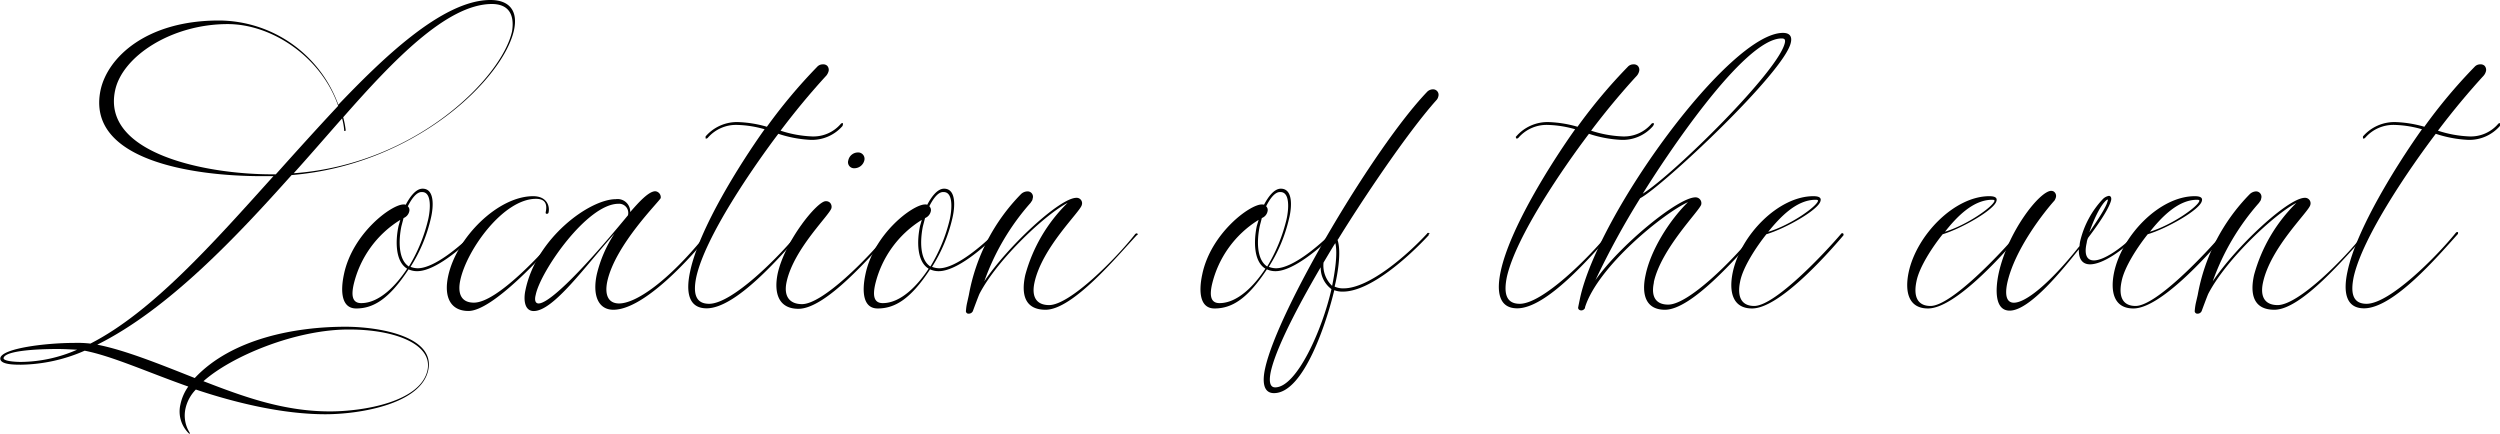<?xml version="1.0" encoding="UTF-8"?> <svg xmlns="http://www.w3.org/2000/svg" width="369.41" height="64.12" viewBox="0 0 369.41 64.12"> <g> <path d="M619.69,576.46c-8,8.95-18.18,19.82-28.72,25.06,4.08.8,9.06,2.81,14.41,4.93,5.51-5.88,15-7.58,22.26-7.58,5,0,13.3,1.43,12.24,6.41s-10,6.52-15.21,6.52c-6.41,0-13.46-1.75-19.13-3.65A5.82,5.82,0,0,0,604,611a4.78,4.78,0,0,0,.64,3.55v.1a0,0,0,0,1,0,0l-.11.06v-.06a4.5,4.5,0,0,1-1.27-4.29,7,7,0,0,1,1.16-2.65c-6-2.12-11.23-4.5-15.31-5.3a24.14,24.14,0,0,1-9.38,2.07c-1,0-3.23,0-3.08-1,.32-1.43,6.73-2.22,10.92-2.22a16.69,16.69,0,0,1,2.39.1C599,596.75,608,586.63,617,576.62h-1.7c-10.33,0-26-2.39-23.84-12.72,1.06-4.88,6.83-10.28,17.48-10.28a18.84,18.84,0,0,1,17.65,12.45c6.15-6.41,15.26-15.48,22.47-15.48,2.86,0,4.08,1.65,3.5,4.4C651.06,562.09,638.08,574.92,619.69,576.46ZM588,602.26c-.48,0-1.59-.1-2.92-.1-3.18,0-7.68.26-7.95,1.32-.1.48,1.75.59,2.55.59A21,21,0,0,0,588,602.26Zm29.35-25.91c3.18-3.55,6.15-6.84,9.22-10.12-2.54-7.31-9.85-12.08-16.32-12.08-8.32,0-15.58,4.77-16.64,9.8-2,9.33,13.41,12.4,23.16,12.4Zm-10.65,30.58c6,2.33,11.87,4.45,18.66,4.45,4.87,0,13.4-1.38,14.41-6.1.8-3.81-4.77-6-11.55-6C620.27,599.24,610.73,603.27,606.65,606.93Zm42.61-55.75c-6.68,0-14.68,8.42-22,16.74a11.91,11.91,0,0,1,.37,1.91v0a.11.11,0,0,1-.1.11.22.22,0,0,1-.11,0,10.18,10.18,0,0,0-.32-1.86c-2.38,2.71-5.24,6-7.15,8.11,18.28-1.32,30.84-14.31,32.27-21C652.65,552.66,651.7,551.18,649.26,551.18Z" transform="translate(-576.6 -550.59)"></path> <path d="M646.88,585.2c-2.07,2.07-6,5.46-8.64,5.46a3,3,0,0,1-1.27-.27c-2.91,4.45-5.25,5.78-7.74,5.78-2.12,0-2.38-2.38-1.8-5.09,1.27-6,7-10.28,8.8-10.28a.64.64,0,0,1,.32.05c.53-1,1.43-2.38,2.49-2.38,1.8,0,1.64,2.65,1.22,4.4a22.72,22.72,0,0,1-3,7.15,3.07,3.07,0,0,0,1.06.21c2.5,0,6.42-3.39,8.32-5.3.06,0,.11-.1.16-.1a.18.18,0,0,1,.11,0,.2.2,0,0,1,0,.16C646.93,585.09,646.88,585.15,646.88,585.2Zm-10.12,5.09c-1.75-1.06-1.75-4.08-1.27-6.31l.26-.9a15.36,15.36,0,0,0-6.89,9.54c-.32,1.43-.32,2.76,1.11,2.76C632.68,595.38,635.17,592.72,636.76,590.29Zm.1-9.22a.77.77,0,0,1,.22.74,1.39,1.39,0,0,1-.85,1c-.11.43-.21.8-.32,1.22-.42,2.07-.48,4.93,1.11,5.94a23.9,23.9,0,0,0,2.86-7c.32-1.43.53-4-.9-4C638.08,578.89,637.29,580.22,636.86,581.07Z" transform="translate(-576.6 -550.59)"></path> <path d="M659.49,585.31c-2.49,2.86-10.07,11.23-13.67,11.23-2.65,0-3.66-2.07-3-5.14,1.22-5.72,7.37-11.82,12.56-11.82,2,0,2.49,1.43,2.28,2.39a.23.23,0,0,1-.21.21c-.16,0-.22,0-.22-.21.32-1.43-.26-2-1.43-2-4.82,0-10.22,7.52-11.18,12-.42,1.91.06,3.34,2,3.34,3.45,0,10.13-7.36,12.62-10.23a.37.37,0,0,1,.21-.1l.1,0a.18.18,0,0,1,.06.16Z" transform="translate(-576.6 -550.59)"></path> <path d="M681.33,585.36c-2.28,2.86-9.43,11-14.1,11-2.22,0-3.12-2.12-2.44-5.25a19,19,0,0,1,2.6-6c-4.29,4.77-9,11.44-11.92,11.44-1.38,0-1.54-1.69-1.22-3.12,1.59-7.69,9.48-13.41,13.35-13.41a1.86,1.86,0,0,1,2.12,1.91c1.33-1.54,2.76-3.08,3.71-3.08a.89.89,0,0,1,.8,1c-.11.42-6.73,6.89-7.9,12.35-.42,2.06.21,3.23,1.75,3.23,2.44,0,7.21-3.18,12.93-10.28a.26.26,0,0,1,.16-.11.19.19,0,0,1,.21.21Zm-11.93-3A1.35,1.35,0,0,0,668,580.7c-4.66,0-11.55,10-12.24,13.46-.21.79-.05,1.27.43,1.27C657.48,595.43,661.4,592.09,669.4,582.39Z" transform="translate(-576.6 -550.59)"></path> <path d="M701.1,569.2a6,6,0,0,1-4.67,2.06,17.81,17.81,0,0,1-4.82-.9c-3.65,4.82-10.81,15.16-12.13,21.2-.43,2.12-.27,3.92,1.9,3.92,3.4,0,10.23-6.84,13.2-10.49a.26.26,0,0,1,.21-.11.18.18,0,0,0,.11,0,.22.22,0,0,1,.05.16.18.18,0,0,1-.05.11c-3,3.34-9.54,11-13.89,11-2.75,0-3.07-2.54-2.43-5.46,1.32-6.3,7.36-15.89,11-21a15.85,15.85,0,0,0-4-.64,5.51,5.51,0,0,0-4.4,1.91.43.43,0,0,1-.21.11c-.06,0-.11,0-.11-.06s0-.1,0-.16,0-.05,0-.1a6.12,6.12,0,0,1,4.82-2.12,17.28,17.28,0,0,1,4.24.69,78.69,78.69,0,0,1,7.42-8.85,1.1,1.1,0,0,1,.85-.37.84.84,0,0,1,.64.21.89.89,0,0,1,.21.79,1.83,1.83,0,0,1-.32.64c-2.39,2.6-4.66,5.35-6.78,8.16a16.92,16.92,0,0,0,4.66.85,5.32,5.32,0,0,0,4.24-1.86.28.28,0,0,1,.21-.1.19.19,0,0,1,.11,0s0,.11,0,.16Z" transform="translate(-576.6 -550.59)"></path> <path d="M695.11,595.53c3.07,0,9.86-6.89,12.72-10.49a.43.43,0,0,1,.21-.11c.05,0,.05.06.11.06a.19.19,0,0,1,.05.16l-.05.16c-2.81,3-9.49,10.91-13.57,10.91-2.91,0-3.66-2.28-3.07-5.19,1.06-4.82,5.83-10.71,7.1-10.71a.84.84,0,0,1,.63.22.87.87,0,0,1,.22.79c-.22,1-5.57,6-6.63,10.92C692.35,594.47,693.36,595.53,695.11,595.53Zm7.74-20.08a.89.89,0,0,1-.9-1.17,1.46,1.46,0,0,1,1.37-1.16.94.94,0,0,1,1,1.16A1.52,1.52,0,0,1,702.85,575.45Z" transform="translate(-576.6 -550.59)"></path> <path d="M723.94,585.2c-2.07,2.07-6,5.46-8.64,5.46a3,3,0,0,1-1.27-.27c-2.91,4.45-5.25,5.78-7.74,5.78-2.12,0-2.38-2.38-1.8-5.09,1.27-6,7-10.28,8.8-10.28a.64.64,0,0,1,.32.05c.53-1,1.43-2.38,2.49-2.38,1.8,0,1.64,2.65,1.22,4.4a22.92,22.92,0,0,1-3,7.15,3,3,0,0,0,1.06.21c2.49,0,6.41-3.39,8.32-5.3.05,0,.1-.1.15-.1a.18.18,0,0,1,.11,0,.2.2,0,0,1,0,.16C724,585.09,723.94,585.15,723.94,585.2Zm-10.12,5.09c-1.75-1.06-1.75-4.08-1.27-6.31l.26-.9a15.4,15.4,0,0,0-6.89,9.54c-.32,1.43-.32,2.76,1.12,2.76C709.74,595.38,712.23,592.72,713.82,590.29Zm.1-9.22a.77.77,0,0,1,.22.74,1.39,1.39,0,0,1-.85,1c-.11.43-.21.8-.32,1.22-.42,2.07-.48,4.93,1.11,5.94a24.2,24.2,0,0,0,2.87-7c.31-1.43.53-4-.91-4C715.14,578.89,714.35,580.22,713.92,581.07Z" transform="translate(-576.6 -550.59)"></path> <path d="M744.56,585.36c-2.87,3.07-9.44,11-13.46,11-3,0-3.66-2.17-3-5.14a23.53,23.53,0,0,1,6.25-10.65c-3.13,1.59-10.28,8.21-13,13.4-.16.32-1,2.6-1,2.6a.67.67,0,0,1-.59.37.38.38,0,0,1-.42-.48,7.07,7.07,0,0,1,.16-1.11l.26-1.16a28.49,28.49,0,0,1,7.69-14.9,1.42,1.42,0,0,1,1-.42.79.79,0,0,1,.74,1.06.83.83,0,0,1-.26.53v.05a35.19,35.19,0,0,0-6.89,11.66c3.39-5.09,11.13-12.35,13.62-12.35a.8.8,0,0,1,.79,1.06c-.21,1-5.88,6.26-7,11.5-.48,2.28.47,3.29,2.17,3.29,3.07,0,9.86-6.84,12.72-10.49a.37.37,0,0,1,.26-.11s.06,0,.06.05a.22.22,0,0,1,.05.16Z" transform="translate(-576.6 -550.59)"></path> <path d="M773.71,585.2c-2.07,2.07-6.05,5.46-8.64,5.46a3,3,0,0,1-1.27-.27c-2.92,4.45-5.25,5.78-7.74,5.78-2.12,0-2.39-2.38-1.8-5.09,1.27-6,7-10.28,8.79-10.28.11,0,.27,0,.32.05.53-1,1.43-2.38,2.49-2.38,1.8,0,1.65,2.65,1.22,4.4a22.69,22.69,0,0,1-3,7.15,3.07,3.07,0,0,0,1.06.21c2.49,0,6.41-3.39,8.32-5.3a.28.28,0,0,1,.16-.1.22.22,0,0,1,.11,0,.2.2,0,0,1,0,.16C773.76,585.09,773.71,585.15,773.71,585.2Zm-10.13,5.09c-1.74-1.06-1.74-4.08-1.27-6.31l.27-.9a15.36,15.36,0,0,0-6.89,9.54c-.32,1.43-.32,2.76,1.11,2.76C759.5,595.38,762,592.72,763.58,590.29Zm.11-9.22a.77.77,0,0,1,.21.74,1.35,1.35,0,0,1-.85,1c-.1.43-.21.8-.31,1.22-.43,2.07-.48,4.93,1.11,5.94a24.45,24.45,0,0,0,2.86-7c.32-1.43.53-4-.9-4C764.91,578.89,764.11,580.22,763.69,581.07Z" transform="translate(-576.6 -550.59)"></path> <path d="M787.7,585.36c-3,3.23-8.64,8.32-12.67,8.32a3.36,3.36,0,0,1-1.27-.21h0c-1.06,4.45-4.45,15.21-8.91,15.21-1.69,0-1.69-1.91-1.32-3.61,1.85-8.64,16.11-32.69,23.9-40.86a1.22,1.22,0,0,1,.9-.42.81.81,0,0,1,.8,1.06,1.13,1.13,0,0,1-.32.58c-4.35,4.88-11,14.84-14.52,20.57l-.06,0c.53,1.53.16,4.29-.26,6.25l-.16.69a3,3,0,0,0,1.32.26c3.82,0,9.49-5,12.35-8.1,0-.06.11-.11.16-.11s0,.05.11.05.1.11,0,.16S787.75,585.36,787.7,585.36Zm-14.36,7.95a3.93,3.93,0,0,1-1.59-3.23c-2.23,3.81-6.47,11.34-7.37,15.42-.21,1-.32,2.33.64,2.33C768.2,607.83,772,599.3,773.34,593.31Zm.58-6.79c-.11.11-.64,1-1.75,2.87a4.14,4.14,0,0,0,1.27,3.44C773.81,591,774.29,588.11,773.92,586.52Z" transform="translate(-576.6 -550.59)"></path> <path d="M820.87,569.2a5.92,5.92,0,0,1-4.66,2.06,17.74,17.74,0,0,1-4.82-.9c-3.66,4.82-10.81,15.16-12.14,21.2-.42,2.12-.26,3.92,1.91,3.92,3.39,0,10.23-6.84,13.2-10.49a.25.25,0,0,1,.21-.11.17.17,0,0,0,.1,0,.19.19,0,0,1,.06.16.17.17,0,0,1-.06.11c-3,3.34-9.53,11-13.88,11-2.76,0-3.07-2.54-2.44-5.46,1.33-6.3,7.37-15.89,11-21a15.92,15.92,0,0,0-4-.64,5.5,5.5,0,0,0-4.39,1.91.46.46,0,0,1-.22.11s-.1,0-.1-.06-.06-.1-.06-.16,0-.05.06-.1a6.12,6.12,0,0,1,4.82-2.12,17.28,17.28,0,0,1,4.24.69,77.64,77.64,0,0,1,7.42-8.85,1.1,1.1,0,0,1,.85-.37.83.83,0,0,1,.63.21.86.86,0,0,1,.21.79,1.65,1.65,0,0,1-.31.64c-2.39,2.6-4.67,5.35-6.79,8.16a17,17,0,0,0,4.67.85,5.32,5.32,0,0,0,4.24-1.86.26.26,0,0,1,.21-.1.15.15,0,0,1,.1,0c.06,0,.06.11.06.16Z" transform="translate(-576.6 -550.59)"></path> <path d="M836.19,585.36c-3,3.28-9.64,11-13.57,11-2.86,0-3.49-2.28-2.86-5.14.74-3.61,3.45-8,6.26-10.76-3.61,1.64-13.31,9.49-15.21,15.53v.1a.63.63,0,0,1-.53.37c-.32,0-.53-.21-.48-.47s.16-.8.26-1.27c2.65-12.51,22.1-39.27,30-39.27,1,0,1.37.53,1.16,1.43-.9,4.34-19,21.3-22.26,23A119.15,119.15,0,0,0,812.34,592c3.45-5,12.19-12.25,14.79-12.25a.86.86,0,0,1,.85,1.06c-.22.9-5.89,6.47-7,11.45v.11c-.47,2.22.43,3.23,2.12,3.23,3,0,9.54-6.52,12.72-10.49a.27.27,0,0,1,.21-.11.17.17,0,0,1,.11.05c0,.06.11.11,0,.16A.18.18,0,0,1,836.19,585.36Zm-16.85-6.15c4.56-2.86,20.14-18.17,21-22.31.1-.48-.06-.63-.48-.63C834.23,556.27,822.57,574,819.34,579.21Z" transform="translate(-576.6 -550.59)"></path> <path d="M849,585.36c-2.7,3.18-9.59,10.81-13.51,10.81-2.86,0-3.44-2.44-2.86-5.3,1.16-5.56,6.78-11.29,11.92-11.29.59,0,1.22.11,1.06.69-.26,1.33-5.3,4.14-8,4.93-1.48,1.85-3.44,4.82-3.87,6.94-.53,2.49.32,3.66,2.07,3.66,3.08,0,10.44-7.84,12.83-10.65a.25.25,0,0,1,.21-.11.17.17,0,0,0,.1.05.19.19,0,0,1,.06.16Zm-11.07-.53c3.28-1,7.1-3.71,7.31-4.56,0-.16-.21-.16-.37-.16C842.07,580.11,839.64,582.66,837.89,584.83Z" transform="translate(-576.6 -550.59)"></path> <path d="M875,585.36c-2.7,3.18-9.59,10.81-13.51,10.81-2.87,0-3.45-2.44-2.87-5.3,1.17-5.56,6.79-11.29,11.93-11.29.58,0,1.22.11,1.06.69-.27,1.33-5.3,4.14-7.95,4.93-1.49,1.85-3.45,4.82-3.87,6.94-.53,2.49.32,3.66,2.07,3.66,3.07,0,10.44-7.84,12.82-10.65a.26.26,0,0,1,.21-.11.22.22,0,0,0,.11.05.22.22,0,0,1,.05.16ZM864,584.83c3.29-1,7.1-3.71,7.32-4.56,0-.16-.22-.16-.37-.16C868.15,580.11,865.71,582.66,864,584.83Z" transform="translate(-576.6 -550.59)"></path> <path d="M892.48,585.31c-2.12,2.22-5.15,4.34-7.05,4.34-1,0-1.7-.63-1.65-2.22-2.17,2.7-7.2,9.06-10.22,9.06-2.23,0-2.12-3.13-1.65-5.41,1.33-6.25,6.1-12.29,7.79-12.29a.77.77,0,0,1,.37.1.79.79,0,0,1,.32.85,1.67,1.67,0,0,1-.21.48c-1.43,1.59-5.93,7.21-7,12.29-.37,1.86,0,2.81,1,2.81,1.7,0,5.19-2.7,9.7-8.37a4.33,4.33,0,0,1,.1-.74,13.65,13.65,0,0,1,3.34-6.2,1.66,1.66,0,0,1,.9-.48c.22,0,.43.21.32.69-.21.79-1.06,2.44-3.39,5.51a2.21,2.21,0,0,0-.21.74c-.43,1.86.1,2.6,1.06,2.6,1.48,0,4.13-1.8,6.25-4a.41.41,0,0,1,.21-.1c.11,0,.16.1.16.21S892.53,585.31,892.48,585.31Zm-7.16-.38c.37-.58,2.49-3.55,2.7-4.61a.21.21,0,0,0,0-.26S886.91,580.48,885.32,584.93Z" transform="translate(-576.6 -550.59)"></path> <path d="M905.35,585.36c-2.7,3.18-9.59,10.81-13.51,10.81-2.86,0-3.44-2.44-2.86-5.3,1.17-5.56,6.78-11.29,11.92-11.29.59,0,1.22.11,1.06.69-.26,1.33-5.3,4.14-8,4.93-1.48,1.85-3.44,4.82-3.86,6.94-.53,2.49.31,3.66,2.06,3.66,3.08,0,10.44-7.84,12.83-10.65a.25.25,0,0,1,.21-.11.17.17,0,0,0,.1.05.19.19,0,0,1,.06.16Zm-11.07-.53c3.28-1,7.1-3.71,7.31-4.56,0-.16-.21-.16-.37-.16C898.47,580.11,896,582.66,894.28,584.83Z" transform="translate(-576.6 -550.59)"></path> <path d="M926.13,585.36c-2.86,3.07-9.43,11-13.46,11-3,0-3.66-2.17-3-5.14a23.63,23.63,0,0,1,6.25-10.65c-3.13,1.59-10.28,8.21-13,13.4-.16.32-1,2.6-1,2.6a.66.66,0,0,1-.58.37.39.39,0,0,1-.43-.48,8.48,8.48,0,0,1,.16-1.11l.27-1.16a28.4,28.4,0,0,1,7.68-14.9,1.44,1.44,0,0,1,.95-.42.8.8,0,0,1,.75,1.06.85.85,0,0,1-.27.53v.05a35.36,35.36,0,0,0-6.89,11.66c3.39-5.09,11.13-12.35,13.62-12.35a.81.81,0,0,1,.8,1.06c-.22,1-5.89,6.26-7,11.5-.48,2.28.48,3.29,2.17,3.29,3.08,0,9.86-6.84,12.72-10.49a.37.37,0,0,1,.27-.11,0,0,0,0,1,0,.05.22.22,0,0,1,0,.16Z" transform="translate(-576.6 -550.59)"></path> <path d="M946,569.2a6,6,0,0,1-4.66,2.06,17.74,17.74,0,0,1-4.82-.9c-3.66,4.82-10.82,15.16-12.14,21.2-.42,2.12-.27,3.92,1.91,3.92,3.39,0,10.23-6.84,13.19-10.49a.28.28,0,0,1,.22-.11.17.17,0,0,0,.1,0,.22.22,0,0,1,0,.16.18.18,0,0,1,0,.11c-3,3.34-9.54,11-13.88,11-2.76,0-3.08-2.54-2.44-5.46,1.32-6.3,7.37-15.89,11-21a16,16,0,0,0-4-.64,5.52,5.52,0,0,0-4.4,1.91.43.43,0,0,1-.21.11s-.11,0-.11-.06,0-.1,0-.16,0-.05,0-.1a6.15,6.15,0,0,1,4.83-2.12,17.36,17.36,0,0,1,4.24.69,77.64,77.64,0,0,1,7.42-8.85,1.1,1.1,0,0,1,.84-.37.84.84,0,0,1,.64.21.89.89,0,0,1,.21.79,1.68,1.68,0,0,1-.32.64c-2.38,2.6-4.66,5.35-6.78,8.16a16.92,16.92,0,0,0,4.66.85,5.32,5.32,0,0,0,4.24-1.86.3.3,0,0,1,.22-.1.15.15,0,0,1,.1,0s0,.11,0,.16Z" transform="translate(-576.6 -550.59)"></path> </g> </svg> 
